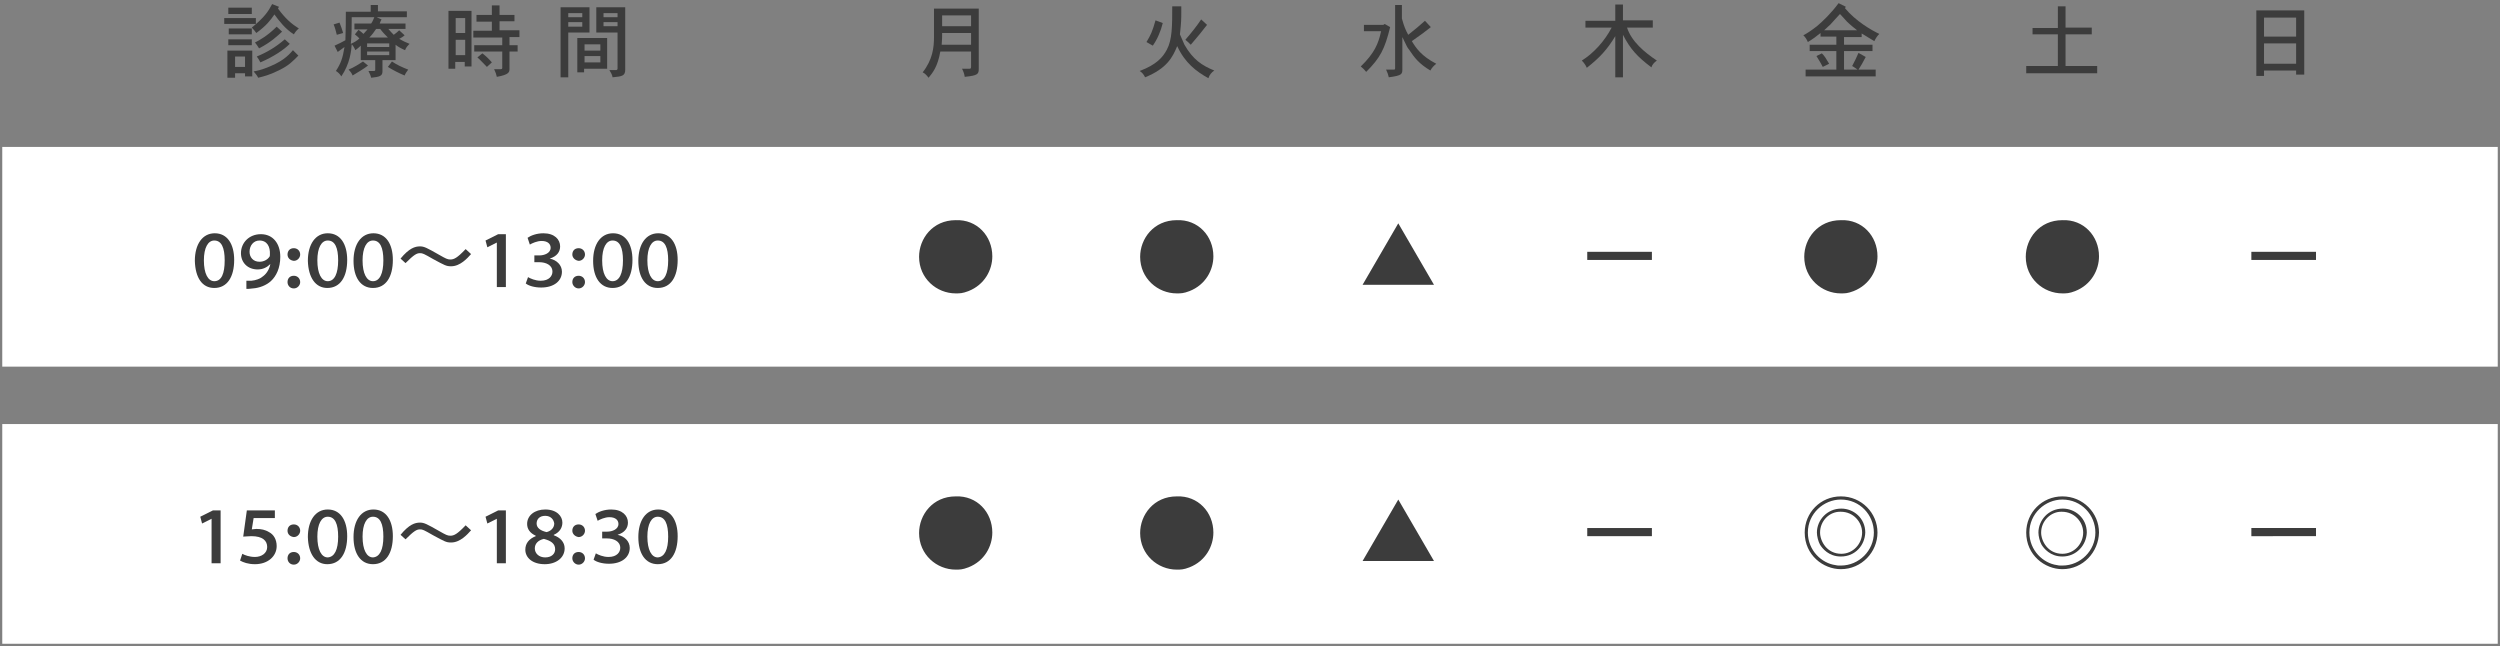 <?xml version="1.0" encoding="utf-8"?>
<!-- Generator: Adobe Illustrator 28.7.1, SVG Export Plug-In . SVG Version: 9.03 Build 54978)  -->
<svg version="1.1" id="レイヤー_1" xmlns="http://www.w3.org/2000/svg" xmlns:xlink="http://www.w3.org/1999/xlink" x="0px"
	 y="0px" viewBox="0 0 553 143" style="enable-background:new 0 0 553 143;" xml:space="preserve">
<rect x="0" y="0" width="553" height="143" fill="#808080" stroke="none"/>
<style type="text/css">
	.st0{fill:#FFFFFF;}
	.st1{fill:#3C3C3C;}
</style>
<rect x="0.5" y="32.5" class="st0" width="552" height="48.6"/>
<g>
	<g>
		<path class="st1" d="M43.1,57.7c0-3.7,1.7-6.1,4.4-6.1c2.8,0,4.3,2.4,4.3,5.9c0,3.7-1.5,6.2-4.4,6.2h0
			C44.7,63.7,43.2,61.4,43.1,57.7z M49.7,57.6c0-2.8-0.7-4.4-2.3-4.4c-1.4,0-2.3,1.6-2.3,4.4c0,2.9,0.9,4.6,2.3,4.6h0
			C49,62.2,49.7,60.5,49.7,57.6z"/>
		<path class="st1" d="M54.3,62.1c0.3,0,0.7,0,1.3,0c1-0.1,1.9-0.4,2.6-1c0.8-0.6,1.4-1.6,1.6-2.7h0c-0.7,0.7-1.6,1.2-2.8,1.2
			c-2.2,0-3.7-1.5-3.7-3.6c0-2.3,1.8-4.2,4.4-4.2c2.7,0,4.3,2.1,4.3,5c0,2.5-0.9,4.3-2.1,5.4c-1,0.9-2.5,1.5-4,1.6
			c-0.6,0.1-1.1,0.1-1.4,0.1V62.1z M57.4,53.2c-1.3,0-2.2,1.1-2.2,2.5c0,1.2,0.8,2.2,2.2,2.2c1,0,1.8-0.5,2.2-1.1
			c0.1-0.1,0.1-0.3,0.1-0.5C59.8,54.6,59.1,53.2,57.4,53.2L57.4,53.2z"/>
		<path class="st1" d="M63.6,56.3c0-0.8,0.5-1.4,1.4-1.4c0.8,0,1.4,0.6,1.4,1.4c0,0.7-0.6,1.4-1.4,1.4h0
			C64.1,57.6,63.6,57,63.6,56.3z M63.6,62.4c0-0.8,0.5-1.4,1.4-1.4c0.8,0,1.4,0.6,1.4,1.4c0,0.7-0.6,1.4-1.4,1.4h0
			C64.1,63.8,63.6,63.1,63.6,62.4z"/>
		<path class="st1" d="M68.1,57.7c0-3.7,1.7-6.1,4.4-6.1c2.8,0,4.3,2.4,4.3,5.9c0,3.7-1.5,6.2-4.4,6.2h0
			C69.8,63.7,68.2,61.4,68.1,57.7z M74.8,57.6c0-2.8-0.7-4.4-2.3-4.4c-1.4,0-2.3,1.6-2.3,4.4c0,2.9,0.9,4.6,2.3,4.6h0
			C74,62.2,74.8,60.5,74.8,57.6z"/>
		<path class="st1" d="M78.2,57.7c0-3.7,1.7-6.1,4.4-6.1c2.8,0,4.3,2.4,4.3,5.9c0,3.7-1.5,6.2-4.4,6.2h0
			C79.8,63.7,78.2,61.4,78.2,57.7z M84.8,57.6c0-2.8-0.7-4.4-2.3-4.4c-1.4,0-2.3,1.6-2.3,4.4c0,2.9,0.9,4.6,2.3,4.6h0
			C84,62.2,84.8,60.5,84.8,57.6z"/>
		<path class="st1" d="M104.2,56.2c-0.8,0.9-2.4,2.7-4.4,2.7c-1.1,0-1.4-0.2-4-1.6c-2.1-1.2-2.3-1.3-2.9-1.3c-0.7,0-1.3,0.3-3.2,2.2
			l-1.1-1c1.9-2.3,3.2-2.7,4.3-2.7c0.9,0,1.5,0.3,4.3,1.9c1.4,0.8,1.8,1,2.4,1c0.8,0,1.5-0.3,3.4-2.3L104.2,56.2z"/>
		<path class="st1" d="M110,53.6L110,53.6l-2.2,1.1l-0.4-1.5l2.8-1.4h1.7v11.7h-2V53.6z"/>
		<path class="st1" d="M116.8,61.3c0.5,0.3,1.6,0.8,2.8,0.8c1.9,0,2.6-1.1,2.6-2c0-1.5-1.5-2.1-2.9-2.1h-1.1v-1.5h1.1
			c1.1,0,2.5-0.5,2.5-1.7c0-0.8-0.6-1.5-2-1.5c-1,0-2.1,0.5-2.6,0.8l-0.5-1.5c0.7-0.5,2-1,3.5-1c2.5,0,3.7,1.4,3.7,2.9
			c0,1.2-0.7,2.2-2.3,2.7v0c1.5,0.3,2.7,1.4,2.7,2.9c0,2-1.7,3.5-4.6,3.5c-1.5,0-2.8-0.4-3.4-0.9L116.8,61.3z"/>
		<path class="st1" d="M126.6,56.3c0-0.8,0.5-1.4,1.4-1.4c0.8,0,1.4,0.6,1.4,1.4c0,0.7-0.6,1.4-1.4,1.4h0
			C127.2,57.6,126.6,57,126.6,56.3z M126.6,62.4c0-0.8,0.5-1.4,1.4-1.4c0.8,0,1.4,0.6,1.4,1.4c0,0.7-0.6,1.4-1.4,1.4h0
			C127.2,63.8,126.6,63.1,126.6,62.4z"/>
		<path class="st1" d="M131.2,57.7c0-3.7,1.7-6.1,4.4-6.1c2.8,0,4.3,2.4,4.3,5.9c0,3.7-1.5,6.2-4.4,6.2h0
			C132.8,63.7,131.2,61.4,131.2,57.7z M137.8,57.6c0-2.8-0.7-4.4-2.3-4.4c-1.4,0-2.3,1.6-2.3,4.4c0,2.9,0.9,4.6,2.3,4.6h0
			C137,62.2,137.8,60.5,137.8,57.6z"/>
		<path class="st1" d="M141.2,57.7c0-3.7,1.7-6.1,4.4-6.1c2.8,0,4.3,2.4,4.3,5.9c0,3.7-1.5,6.2-4.4,6.2h0
			C142.8,63.7,141.2,61.4,141.2,57.7z M147.8,57.6c0-2.8-0.7-4.4-2.3-4.4c-1.4,0-2.3,1.6-2.3,4.4c0,2.9,0.9,4.6,2.3,4.6h0
			C147,62.2,147.8,60.5,147.8,57.6z"/>
	</g>
</g>
<g>
	<g>
		<path class="st1" d="M219.5,56.7c0,3-1.7,6.3-5.3,7.7c-1.3,0.5-1.9,0.5-2.8,0.5c-4.2,0-8.1-3.3-8.1-8.1c0-4,3-8.1,8.1-8.1
			C216.1,48.5,219.5,52.2,219.5,56.7z"/>
		<path class="st1" d="M268.4,56.7c0,3-1.7,6.3-5.3,7.7c-1.3,0.5-1.9,0.5-2.8,0.5c-4.2,0-8.1-3.3-8.1-8.1c0-4,3-8.1,8.1-8.1
			C265,48.5,268.4,52.2,268.4,56.7z"/>
		<path class="st1" d="M309.3,49.4l7.9,13.6h-15.8L309.3,49.4z"/>
		<path class="st1" d="M365.4,55.7v1.8h-14.3v-1.8H365.4z"/>
		<path class="st1" d="M415.3,56.7c0,3-1.7,6.3-5.3,7.7c-1.3,0.5-1.9,0.5-2.8,0.5c-4.2,0-8.1-3.3-8.1-8.1c0-4,3-8.1,8.1-8.1
			C411.9,48.5,415.3,52.2,415.3,56.7z"/>
		<path class="st1" d="M464.3,56.7c0,3-1.7,6.3-5.3,7.7c-1.3,0.5-1.9,0.5-2.8,0.5c-4.2,0-8.1-3.3-8.1-8.1c0-4,3-8.1,8.1-8.1
			C460.9,48.5,464.3,52.2,464.3,56.7z"/>
		<path class="st1" d="M512.3,55.7v1.8H498v-1.8H512.3z"/>
	</g>
</g>
<rect x="0.5" y="93.8" class="st0" width="552" height="48.6"/>
<g>
	<g>
		<path class="st1" d="M46.9,114.7L46.9,114.7l-2.2,1.1l-0.4-1.5l2.8-1.4h1.7v11.7h-2V114.7z"/>
		<path class="st1" d="M60.9,114.6h-4.8l-0.4,2.5c0.3,0,0.6-0.1,1-0.1c1.1,0,2,0.2,2.8,0.7c1,0.5,1.7,1.6,1.7,3.1c0,2.2-1.9,4-4.8,4
			c-1.5,0-2.6-0.4-3.3-0.8l0.5-1.5c0.5,0.3,1.6,0.7,2.8,0.7c1.4,0,2.7-0.8,2.7-2.2c0-1.4-1-2.4-3.5-2.4c-0.7,0-1.3,0.1-1.8,0.1
			l0.8-5.8h6.2V114.6z"/>
		<path class="st1" d="M63.6,117.4c0-0.8,0.5-1.4,1.4-1.4c0.8,0,1.4,0.6,1.4,1.4c0,0.7-0.6,1.4-1.4,1.4h0
			C64.1,118.7,63.6,118.1,63.6,117.4z M63.6,123.5c0-0.8,0.5-1.4,1.4-1.4c0.8,0,1.4,0.6,1.4,1.4c0,0.7-0.6,1.4-1.4,1.4h0
			C64.1,124.9,63.6,124.2,63.6,123.5z"/>
		<path class="st1" d="M68.1,118.8c0-3.7,1.7-6.1,4.4-6.1c2.8,0,4.3,2.4,4.3,5.9c0,3.7-1.5,6.2-4.4,6.2h0
			C69.8,124.8,68.2,122.5,68.1,118.8z M74.8,118.7c0-2.8-0.7-4.4-2.3-4.4c-1.4,0-2.3,1.6-2.3,4.4c0,2.9,0.9,4.6,2.3,4.6h0
			C74,123.2,74.8,121.6,74.8,118.7z"/>
		<path class="st1" d="M78.2,118.8c0-3.7,1.7-6.1,4.4-6.1c2.8,0,4.3,2.4,4.3,5.9c0,3.7-1.5,6.2-4.4,6.2h0
			C79.8,124.8,78.2,122.5,78.2,118.8z M84.8,118.7c0-2.8-0.7-4.4-2.3-4.4c-1.4,0-2.3,1.6-2.3,4.4c0,2.9,0.9,4.6,2.3,4.6h0
			C84,123.2,84.8,121.6,84.8,118.7z"/>
		<path class="st1" d="M104.2,117.3c-0.8,0.9-2.4,2.7-4.4,2.7c-1.1,0-1.4-0.2-4-1.6c-2.1-1.2-2.3-1.3-2.9-1.3
			c-0.7,0-1.3,0.3-3.2,2.2l-1.1-1c1.9-2.3,3.2-2.7,4.3-2.7c0.9,0,1.5,0.3,4.3,1.9c1.4,0.8,1.8,1,2.4,1c0.8,0,1.5-0.3,3.4-2.3
			L104.2,117.3z"/>
		<path class="st1" d="M110,114.7L110,114.7l-2.2,1.1l-0.4-1.5l2.8-1.4h1.7v11.7h-2V114.7z"/>
		<path class="st1" d="M120.6,112.7c2.6,0,3.8,1.5,3.8,2.9c0,1-0.5,2.1-1.9,2.7v0.1c1.4,0.5,2.4,1.5,2.4,2.9c0,2.1-1.9,3.5-4.4,3.5
			c-2.8,0-4.3-1.5-4.3-3.2c0-1.4,0.8-2.4,2.3-3v-0.1c-1.3-0.6-1.9-1.5-1.9-2.6C116.6,114,118.3,112.7,120.6,112.7L120.6,112.7z
			 M120.6,123.3c1.4,0,2.2-0.8,2.2-1.8c0-1.3-1-1.9-2.5-2.3c-1.3,0.3-2,1.1-2,2.1C118.3,122.4,119.2,123.3,120.6,123.3L120.6,123.3z
			 M120.6,114.1c-1.3,0-1.9,0.8-1.9,1.7c0,1,0.9,1.6,2.2,1.9c0.9-0.2,1.7-0.9,1.7-1.9C122.5,115,121.9,114.1,120.6,114.1
			L120.6,114.1z"/>
		<path class="st1" d="M126.6,117.4c0-0.8,0.5-1.4,1.4-1.4c0.8,0,1.4,0.6,1.4,1.4c0,0.7-0.6,1.4-1.4,1.4h0
			C127.2,118.7,126.6,118.1,126.6,117.4z M126.6,123.5c0-0.8,0.5-1.4,1.4-1.4c0.8,0,1.4,0.6,1.4,1.4c0,0.7-0.6,1.4-1.4,1.4h0
			C127.2,124.9,126.6,124.2,126.6,123.5z"/>
		<path class="st1" d="M131.8,122.4c0.5,0.3,1.6,0.8,2.8,0.8c1.9,0,2.6-1.1,2.6-2c0-1.5-1.5-2.1-2.9-2.1h-1.1v-1.5h1.1
			c1.1,0,2.5-0.5,2.5-1.7c0-0.8-0.6-1.5-2-1.5c-1,0-2.1,0.5-2.6,0.8l-0.5-1.5c0.7-0.5,2-1,3.5-1c2.5,0,3.7,1.4,3.7,2.9
			c0,1.2-0.7,2.2-2.3,2.7v0c1.5,0.3,2.7,1.4,2.7,2.9c0,2-1.7,3.5-4.6,3.5c-1.5,0-2.8-0.4-3.4-0.9L131.8,122.4z"/>
		<path class="st1" d="M141.2,118.8c0-3.7,1.7-6.1,4.4-6.1c2.8,0,4.3,2.4,4.3,5.9c0,3.7-1.5,6.2-4.4,6.2h0
			C142.8,124.8,141.2,122.5,141.2,118.8z M147.8,118.7c0-2.8-0.7-4.4-2.3-4.4c-1.4,0-2.3,1.6-2.3,4.4c0,2.9,0.9,4.6,2.3,4.6h0
			C147,123.2,147.8,121.6,147.8,118.7z"/>
	</g>
</g>
<g>
	<g>
		<path class="st1" d="M219.5,117.8c0,3-1.7,6.3-5.3,7.7c-1.3,0.5-1.9,0.5-2.8,0.5c-4.2,0-8.1-3.3-8.1-8.1c0-4,3-8.1,8.1-8.1
			C216.1,109.6,219.5,113.3,219.5,117.8z"/>
		<path class="st1" d="M268.4,117.8c0,3-1.7,6.3-5.3,7.7c-1.3,0.5-1.9,0.5-2.8,0.5c-4.2,0-8.1-3.3-8.1-8.1c0-4,3-8.1,8.1-8.1
			C265,109.6,268.4,113.3,268.4,117.8z"/>
		<path class="st1" d="M309.3,110.5l7.9,13.6h-15.8L309.3,110.5z"/>
		<path class="st1" d="M365.4,116.8v1.8h-14.3v-1.8H365.4z"/>
		<path class="st1" d="M407.2,125.9c-3.9,0-8-3.1-8-8.1c0-4.4,3.5-8,8-8c4.6,0,8.1,3.7,8.1,8C415.3,122.1,411.8,125.9,407.2,125.9z
			 M406,125c0.3,0.1,0.5,0.1,1.2,0.1c4,0,7.3-3.3,7.3-7.3c0-3.9-3.1-7.3-7.3-7.3c-3.8,0-7.3,3.1-7.3,7.3
			C399.9,121.8,403,124.6,406,125z M407.2,123.1c-2.7,0-4.1-1.8-4.6-2.6c-0.4-0.7-0.7-1.9-0.7-2.7c0-2.7,2.2-5.3,5.4-5.3
			c2.7,0,5.3,2.1,5.3,5.3C412.5,120.6,410.4,123.1,407.2,123.1z M402.6,117.8c0,1.9,1.5,4.7,4.7,4.7c2.6,0,4.6-2.2,4.6-4.7
			c0-2.3-1.9-4.6-4.7-4.6C404.7,113.1,402.6,115.2,402.6,117.8z"/>
		<path class="st1" d="M456.2,125.9c-3.9,0-8-3.1-8-8.1c0-4.4,3.5-8,8-8c4.6,0,8.1,3.7,8.1,8C464.2,122.1,460.8,125.9,456.2,125.9z
			 M455,125c0.3,0.1,0.5,0.1,1.2,0.1c4,0,7.3-3.3,7.3-7.3c0-3.9-3.1-7.3-7.3-7.3c-3.8,0-7.3,3.1-7.3,7.3
			C448.9,121.8,452,124.6,455,125z M456.2,123.1c-2.7,0-4.1-1.8-4.6-2.6c-0.4-0.7-0.7-1.9-0.7-2.7c0-2.7,2.2-5.3,5.4-5.3
			c2.7,0,5.3,2.1,5.3,5.3C461.5,120.6,459.3,123.1,456.2,123.1z M451.5,117.8c0,1.9,1.5,4.7,4.7,4.7c2.6,0,4.6-2.2,4.6-4.7
			c0-2.3-1.9-4.6-4.7-4.6C453.7,113.1,451.5,115.2,451.5,117.8z"/>
		<path class="st1" d="M512.3,116.8v1.8H498v-1.8H512.3z"/>
	</g>
</g>
<g>
	<g>
		<path class="st1" d="M216.5,1.9v13.3c0,1.2-0.2,1.5-3.1,1.8c-0.1-0.7-0.3-1.2-0.6-1.8h1.7c0.2,0,0.3-0.1,0.3-0.4v-3.4h-6.8
			c-0.6,3.4-1.7,4.7-2.6,5.8c-0.4-0.5-0.7-0.9-1.3-1.2c2.2-2.8,2.5-5.5,2.5-7.8c0-0.5,0-1.2,0-6.3H216.5z M214.8,9.9V7.3h-6.4
			c0,0.7,0,1.6-0.1,2.6H214.8z M208.4,3.4v2.4h6.4V3.4H208.4z"/>
		<path class="st1" d="M261.3,1.3c0,0.6,0,1.1,0,1.6c0,1,0,2.1-0.3,4.7c0.5,1.2,0.8,1.8,1,2.3c1.9,3.3,3.9,4.6,6.6,5.7
			c-0.6,0.4-1.1,1-1.3,1.7c-2.7-1.5-5.2-3.4-6.9-7.1c-1,2.4-2.2,4.9-7.1,6.9c-0.3-0.6-0.6-1-1.2-1.4c3.7-1.4,5.1-3,6-4.7
			c1.2-2.2,1.2-5.3,1.2-9.6H261.3z M257.2,5.1c-0.4,1.7-1.2,3.6-2.2,5l-1.4-0.8c0.9-1.5,1.3-2.3,2-4.8L257.2,5.1z M267,5.5
			c-1,1.3-2.3,2.9-3.6,4.4c-0.4-0.4-0.8-0.8-1.2-1.1c1.3-1.5,2.5-3,3.5-4.5L267,5.5z"/>
		<path class="st1" d="M306.3,5.3l1.2,0.7c-1.2,4.9-2.2,6.8-5.3,9.9c-0.4-0.5-0.7-0.8-1.2-1.2c3-2.9,3.9-5,4.5-7.8h-3.8V5.5h4.3
			L306.3,5.3z M310.1,1.1v3c0.5,1.8,0.8,2.5,1.4,3.6c1.9-1.5,2.1-1.7,3.7-3.1l1.3,1.4c-1,0.8-2.3,1.8-4.2,3.1c0.9,1.5,2.1,3.3,5.4,5
			c-0.5,0.4-1,0.9-1.3,1.5c-2.5-1.5-3.5-2.8-4.7-4.6c-0.5-0.6-0.5-0.8-1.5-2.8v7c0,1.2,0,1.5-3,1.9c-0.1-0.5-0.3-1.1-0.6-1.7h1.8
			c0.1,0,0.2-0.1,0.2-0.3V1.1H310.1z"/>
		<path class="st1" d="M359,1v3.5h6.6v1.6h-5.7c1,3.1,3.9,5.5,6.6,7.3c-0.6,0.4-1.1,1-1.2,1.5c-3.2-2.4-4.7-4.1-6.3-7.2v9.4h-1.7V8
			c-1.8,3-3.5,4.8-6.3,7c-0.2-0.5-0.6-1.1-1.1-1.6c2.7-1.7,5.1-4.4,6.6-7.3h-5.8V4.6h6.6V1H359z"/>
		<path class="st1" d="M408.3,1.5l-0.2,0.3c2.4,2.9,5.9,4.9,7.6,5.7c-0.5,0.5-0.8,1-1.1,1.6c-1-0.6-2-1.2-2.8-1.7v0.8h-3.9v1.7h6.3
			v1.4h-6.3v4.1h3c-0.5-0.3-0.8-0.6-1.2-0.8c0.6-1.1,1-2,1.4-2.9l1.6,0.9c-0.7,1.3-1,1.9-1.6,2.8h3.8v1.5h-15.5v-1.5h6.8v-4.1h-5.9
			V9.9h5.9V8.1h-3.5V7.3c-1,0.8-1.5,1.2-2.8,2c-0.3-0.7-0.6-1.1-1-1.5c0.8-0.4,1.7-1,3-2c1.3-1.1,3.1-2.8,4.8-5.1L408.3,1.5z
			 M403,11.8c0.6,0.6,0.9,1.1,1.6,2.3l-1.4,0.7c-0.3-0.6-0.6-1.1-1.4-2.4L403,11.8z M410.8,6.7c-1.3-1-2.4-2-2.6-2.3
			c-0.3-0.3-0.5-0.6-1.2-1.3c-0.9,1-1.4,1.5-2.1,2.3c-0.4,0.4-0.9,0.8-1.4,1.3H410.8z"/>
		<path class="st1" d="M456.9,1.4v4.7h5.8v1.5h-5.8v7h7v1.6h-15.7v-1.6h7v-7h-5.6V6.2h5.6V1.4H456.9z"/>
	</g>
</g>
<g>
	<g>
		<path class="st1" d="M509.7,2.3v14.2h-1.8v-0.9h-7.1v1.2h-1.7V2.3H509.7z M500.8,3.9v4.2h7.1V3.9H500.8z M500.8,9.6v4.5h7.1V9.6
			H500.8z"/>
	</g>
</g>
<g>
	<g>
		<path class="st1" d="M56.6,4v1.3h-7V4H56.6z M55.8,11.2v5.7h-1.6v-0.7H52v1h-1.7v-6H55.8z M55.7,8.7v1.3h-5.2V8.7H55.7z M55.7,6.3
			v1.3h-5.1V6.3H55.7z M55.7,1.7v1.4h-5.2V1.7H55.7z M52,12.5v2.3h2.2v-2.3H52z M61.7,1.5l-0.2,0.4c1.6,2.2,3,3.4,4.6,4.4
			c-0.5,0.4-0.8,0.8-1.1,1.3c-1.9-1.2-3.2-2.9-4.3-4.4c-0.9,1.3-1.7,2.4-4,4.1c-0.3-0.4-0.6-0.8-1-1.2c2.8-2.3,3.6-3.5,4.5-5.2
			L61.7,1.5z M66,12.3c-1.3,1.3-2.1,2.2-4.4,3.3c-2,1-3.3,1.3-4.5,1.6c-0.2-0.5-0.6-0.9-1-1.4c1.1-0.2,1.7-0.4,2.3-0.6
			c3.9-1.4,5.3-2.8,6.4-4.1L66,12.3z M62.4,7C61.3,8,60,9.3,57.3,10.7c-0.3-0.5-0.5-0.8-0.9-1.3c1-0.5,2.8-1.5,4.8-3.5L62.4,7z
			 M64.1,9.7c-1.3,1.3-3.5,2.8-6.5,4.1c-0.2-0.4-0.5-0.9-0.8-1.3c2.4-1,4.2-2.1,6.2-3.8L64.1,9.7z"/>
		<path class="st1" d="M75.1,5c0.3,0.7,0.6,1.6,0.8,2.3l-1.4,0.4c-0.2-0.8-0.4-1.6-0.7-2.3L75.1,5z M83.6,1.1v1.4H90v1.3h-6.7
			l1.1,0.5c-0.2,0.3-0.3,0.6-0.4,0.9h5.7v1.2h-3.8c0.4,0.5,0.8,0.9,1.2,1.3c0.4-0.3,0.8-0.6,1.2-1l1.2,1.1c-0.3,0.3-0.8,0.6-1.2,0.8
			C89,9,89.8,9.4,90.6,9.7c-0.4,0.4-0.8,0.8-1,1.4c-0.7-0.3-1.5-0.7-2.1-1.2v3.4h-2.9v2.5c0,1-0.6,1.2-2.5,1.4
			c-0.1-0.5-0.4-1.1-0.6-1.5h1.2c0.3,0,0.3-0.1,0.3-0.4v-2h-3.2v-3.2c-0.4,0.4-0.8,0.7-1.2,1c-0.2-0.5-0.5-1-0.8-1.3
			c-0.1,1.5-0.4,4.3-2.3,7.1c-0.3-0.5-0.7-0.9-1.2-1.2c1.1-1.7,1.5-2.8,1.9-5.3c-0.5,0.4-1,0.7-1.5,1.1L74,10.1
			c0.9-0.4,1.7-0.8,2.4-1.2c0-1.2,0.1-1.7,0.1-6.3h5.5V1.1H83.6z M81.4,14.5c-1,0.8-2.3,1.5-3.4,2.2c-0.2-0.5-0.5-0.9-0.9-1.3
			c1.2-0.5,2.3-1.2,3.2-1.8L81.4,14.5z M78.4,6.4V5.2h3.7c0.3-0.4,0.5-0.9,0.7-1.4h-5c0,2.1,0,3.8-0.2,5.9C78.3,9.4,79,9,79.5,8.5
			c-0.3-0.3-0.6-0.6-1-0.9l0.8-1c0.4,0.3,0.8,0.6,1.1,0.9c0.3-0.3,0.6-0.7,0.9-1H78.4z M81.2,9.6v0.8h4.9V9.6H81.2z M81.2,11.4v0.8
			h4.9v-0.8H81.2z M83.2,6.4c-0.4,0.6-0.9,1.3-1.5,1.9h4.1c-0.6-0.6-1.2-1.2-1.7-1.9H83.2z M86.7,13.6c1,0.7,2.3,1.3,3.6,1.8
			c-0.3,0.4-0.6,0.8-0.8,1.3c-1.2-0.5-2.6-1.2-3.7-1.9L86.7,13.6z"/>
		<path class="st1" d="M104.3,2.4v12.3h-1.5v-1h-2.1v1.5h-1.5V2.4H104.3z M100.8,4v3.3h2.1V4H100.8z M100.8,8.8v3.4h2.1V8.8H100.8z
			 M110.5,1.2v2.1h3.3v1.4h-3.3v2h4.4v1.5h-2.2v1.8h1.8v1.4h-1.8v3.8c0,0.7,0,1.3-2.8,1.8c-0.1-0.5-0.3-1.1-0.6-1.7h1.5
			c0.2,0,0.3-0.1,0.3-0.3v-3.6h-6.2v-1.4h6.2V8.3h-6.4V6.8h4.1v-2h-3.4V3.3h3.4V1.2H110.5z M106.7,11.8c0.8,0.6,1.6,1.4,2.1,2
			l-1.1,1c-0.6-0.6-1.4-1.5-2.1-2.1L106.7,11.8z"/>
		<path class="st1" d="M130.4,1.6v5.6h-4.7v9.9H124V1.6H130.4z M125.7,2.9v0.9h3.1V2.9H125.7z M125.7,4.9v1h3.1v-1H125.7z
			 M134.3,8.4v6.8h-5.1V16h-1.5V8.4H134.3z M129.3,9.8v1.4h3.5V9.8H129.3z M129.3,12.4v1.4h3.5v-1.4H129.3z M138.3,1.6v13.8
			c0,1.4-0.7,1.5-2.8,1.7c-0.1-0.6-0.3-0.9-0.7-1.6h1.5c0.2,0,0.3-0.2,0.3-0.3v-8h-4.7V1.6H138.3z M133.5,2.9v0.9h3.1V2.9H133.5z
			 M133.5,4.9v0.9h3.1V4.9H133.5z"/>
	</g>
</g>
</svg>
